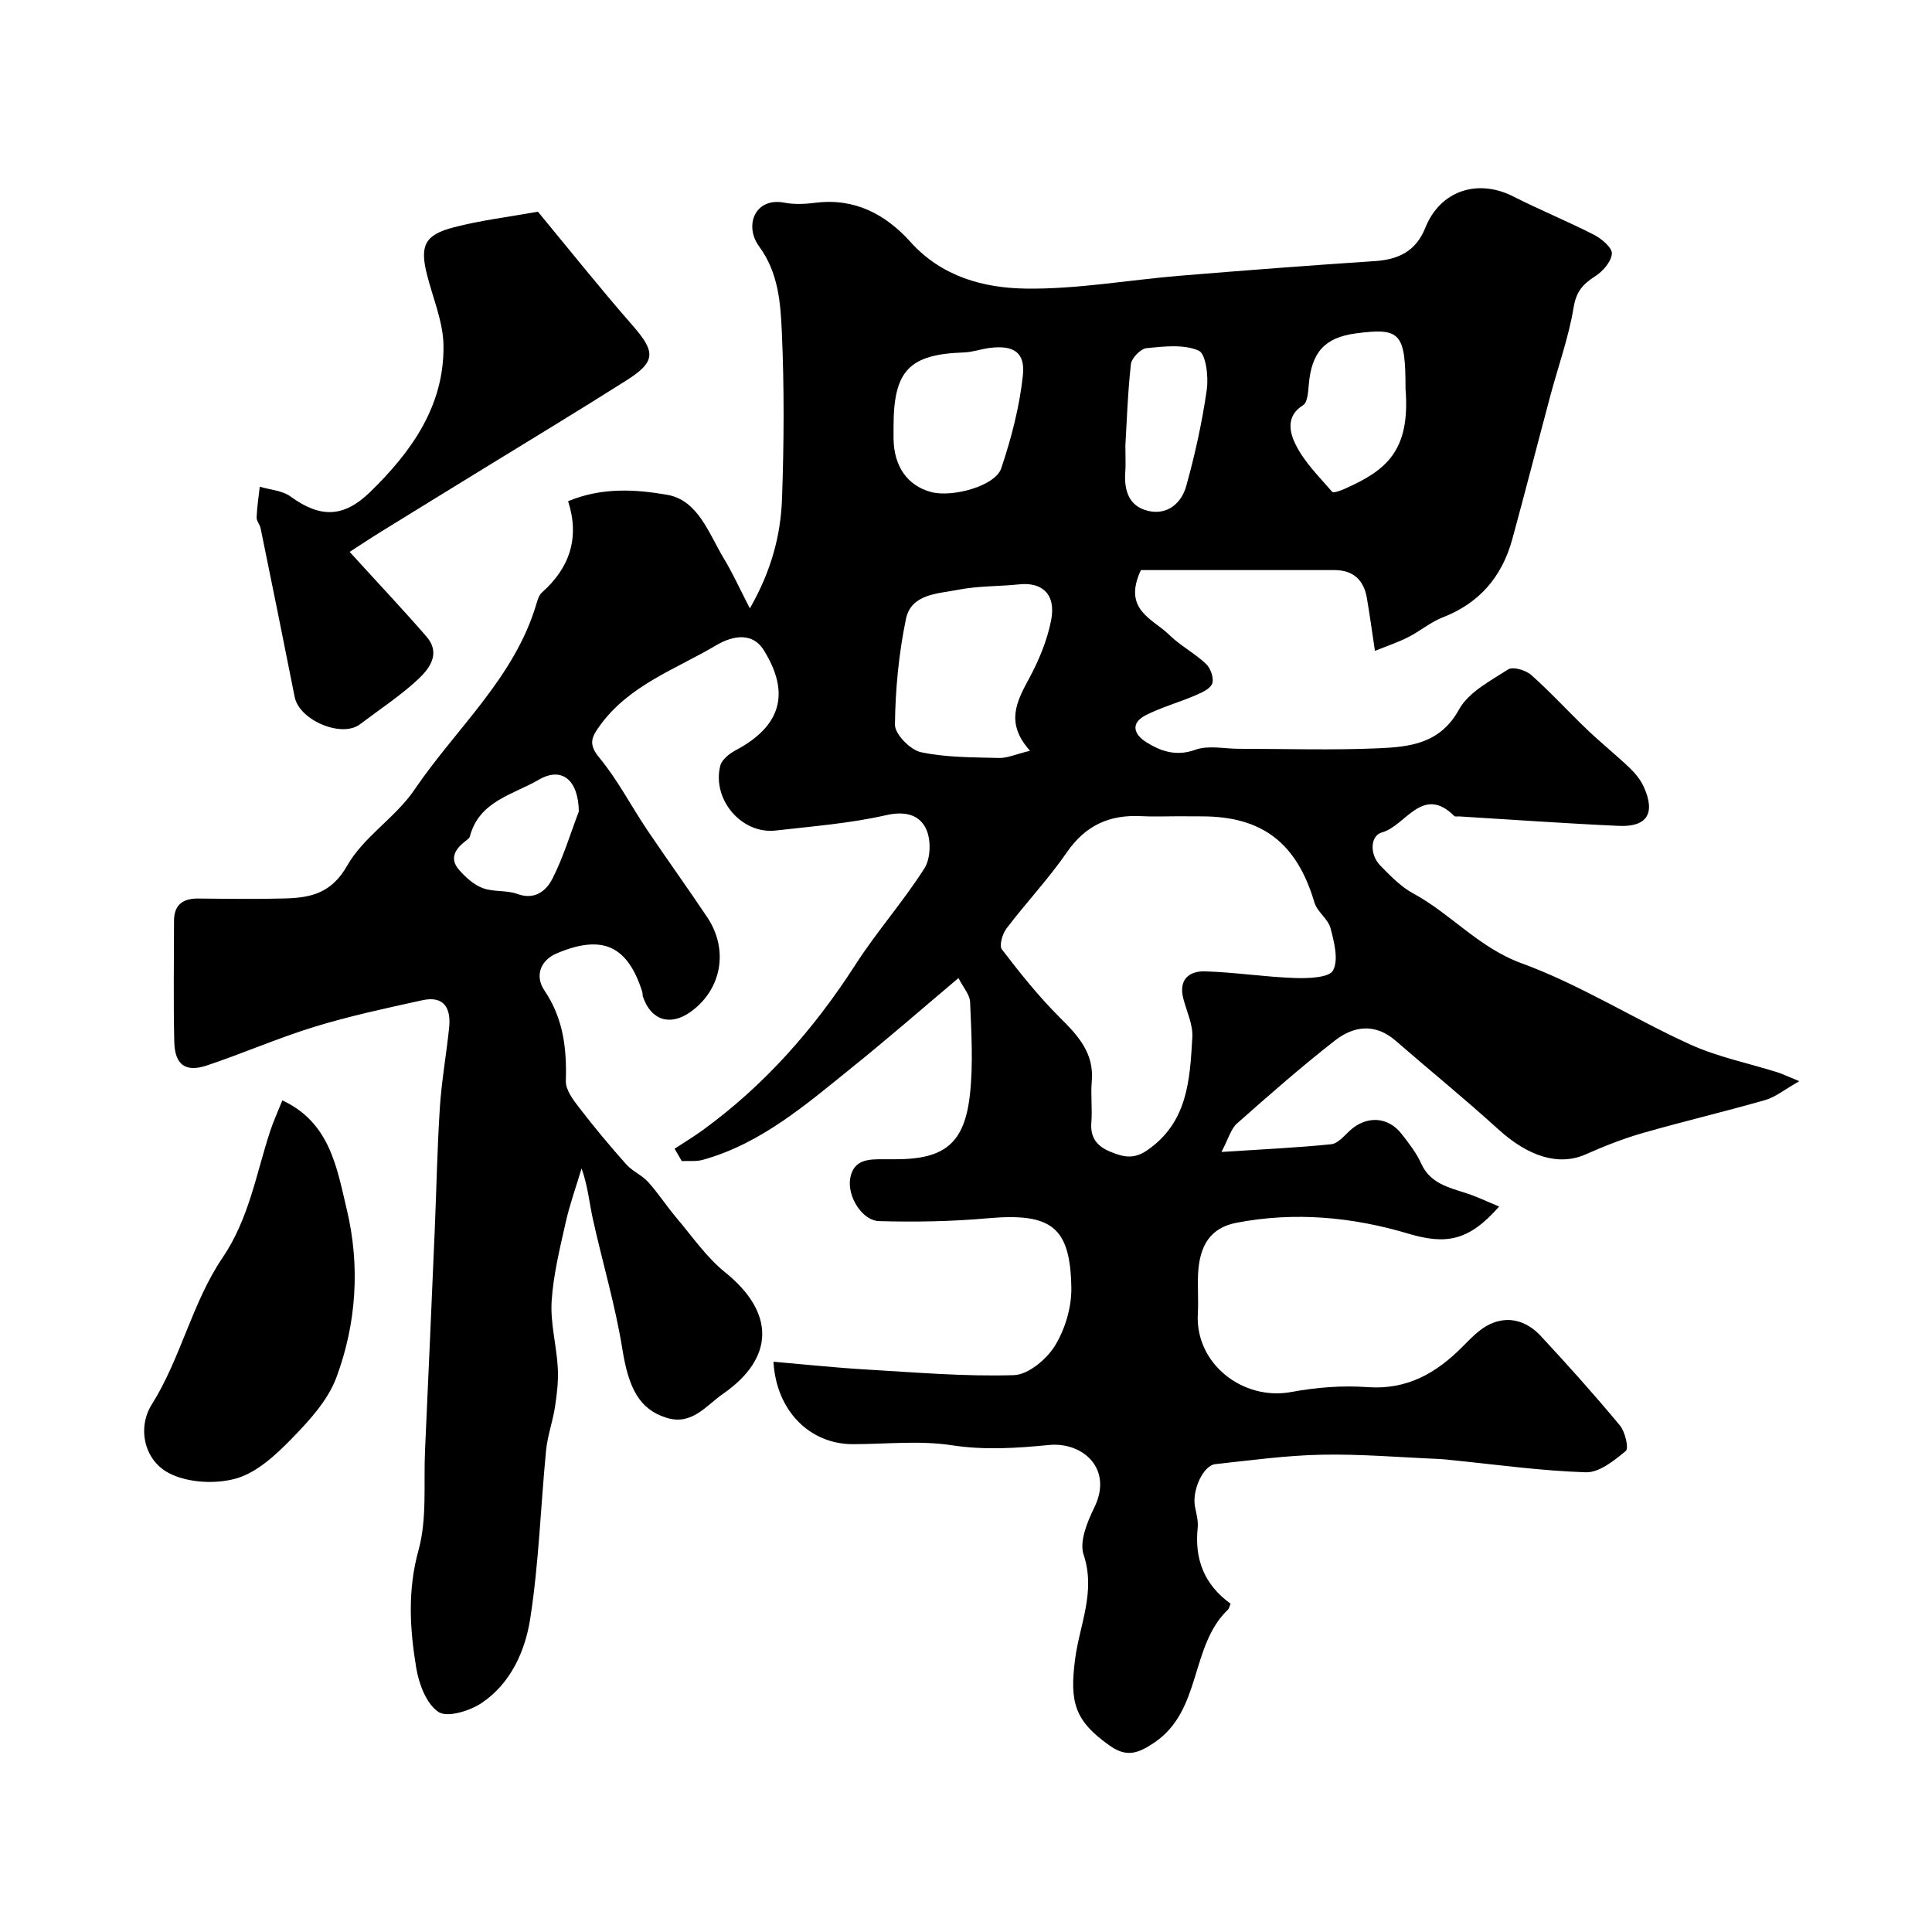 <svg enable-background="new 0 0 400 400" viewBox="0 0 400 400" xmlns="http://www.w3.org/2000/svg"><g fill="#000001"><path d="m254.78 332.03c-.28.67-.33 1.02-.53 1.21-7.94 7.57-5.36 20.9-15.31 27.58-3.39 2.27-5.72 3.04-9.19.59-7.29-5.13-8.33-9.01-7.15-17.99.93-7.05 4.31-13.89 1.75-21.54-.92-2.74.77-6.81 2.23-9.8 3.92-8.05-2.45-13.58-9.39-12.91-6.78.66-13.3 1.1-20.16.05-6.68-1.02-13.63-.22-20.46-.22-8.93 0-15.87-6.93-16.43-17.07 6.39.55 12.69 1.23 19 1.6 10.25.6 20.53 1.49 30.76 1.18 2.97-.09 6.78-3.27 8.51-6.08 2.12-3.44 3.47-8 3.4-12.04-.22-12.62-4.12-15.54-17.43-14.35-7.41.66-14.9.79-22.34.58-3.6-.1-6.67-5.19-6.01-8.89.71-3.92 3.83-3.93 6.87-3.92h2.5c10.19 0 14.33-3.27 15.43-13.55.67-6.26.28-12.66.02-18.98-.06-1.56-1.44-3.07-2.41-4.98-7.62 6.42-14.65 12.56-21.92 18.41-9.52 7.66-18.8 15.8-30.96 19.21-1.39.39-2.94.2-4.41.27-.49-.85-.99-1.71-1.48-2.56 1.94-1.27 3.93-2.47 5.8-3.83 12.85-9.33 23.11-21.01 31.69-34.35 4.41-6.85 9.89-13.02 14.25-19.9 1.29-2.04 1.38-5.88.34-8.1-1.4-2.99-4.36-3.78-8.33-2.87-7.46 1.7-15.18 2.29-22.81 3.17-7.02.81-13.23-6.37-11.49-13.41.32-1.28 1.91-2.53 3.22-3.22 9.32-4.96 11.36-11.75 5.81-20.68-2.68-4.32-7.35-2.54-9.89-1.03-8.36 4.96-18 8.23-24.05 16.61-1.68 2.32-2.5 3.79-.15 6.62 3.8 4.58 6.57 9.99 9.92 14.97 4.09 6.08 8.39 12.02 12.46 18.12 4.49 6.74 2.96 14.99-3.48 19.58-4.22 3.01-8.2 1.73-9.86-3.19-.1-.31-.03-.67-.13-.99-3.04-9.52-8.22-11.93-17.65-7.97-3.54 1.48-4.58 4.78-2.62 7.68 3.94 5.82 4.66 12.04 4.45 18.76-.06 1.82 1.49 3.88 2.74 5.5 3.1 4.03 6.37 7.95 9.75 11.75 1.28 1.44 3.27 2.25 4.57 3.69 2.09 2.32 3.8 4.98 5.82 7.37 3.28 3.87 6.22 8.19 10.11 11.32 10.24 8.24 10.39 17.66-.52 25.2-3.41 2.36-6.35 6.55-11.62 4.91-5.64-1.75-7.85-6.15-9.14-14.18-1.46-9.11-4.14-18.02-6.13-27.05-.73-3.31-1.01-6.71-2.32-10.4-1.11 3.72-2.44 7.39-3.29 11.17-1.21 5.41-2.57 10.87-2.91 16.36-.28 4.51 1.01 9.1 1.27 13.68.16 2.69-.16 5.45-.57 8.13-.46 3.04-1.55 5.99-1.85 9.03-1.13 11.61-1.49 23.32-3.28 34.82-1.04 6.72-4.03 13.43-10.05 17.48-2.45 1.65-7.1 3.08-8.94 1.87-2.5-1.65-4.06-5.8-4.61-9.11-1.34-8.08-1.83-16.07.47-24.39 1.8-6.53 1.03-13.79 1.35-20.72.69-15.2 1.36-30.4 2.01-45.6.36-8.45.51-16.92 1.06-25.36.36-5.52 1.35-11 1.92-16.52.41-4-1.04-6.66-5.57-5.66-7.45 1.64-14.94 3.24-22.22 5.47-7.55 2.31-14.83 5.51-22.33 8.02-4.47 1.5-6.68-.11-6.79-4.91-.19-8.33-.06-16.66-.05-25 0-3.37 1.84-4.67 5.05-4.64 6 .06 12 .15 18-.02 5.3-.15 9.57-1.09 12.82-6.82 3.38-5.94 10.01-9.94 13.91-15.69 8.63-12.74 20.8-23.21 25.3-38.65.23-.77.52-1.67 1.09-2.18 5.77-5.11 7.85-11.36 5.42-18.9 7.05-2.94 14.07-2.44 20.5-1.33 6.42 1.11 8.62 8.02 11.73 13.16 1.83 3.03 3.3 6.28 5.4 10.36 4.47-7.8 6.39-15.16 6.66-22.74.41-11.48.47-23.01-.04-34.49-.27-6.07-.71-12.28-4.71-17.72-3.15-4.3-.85-10.21 5.21-9.05 2.09.4 4.35.29 6.48.02 8.13-1.01 14.49 2.38 19.67 8.13 6.44 7.16 15.11 9.52 23.86 9.64 10.62.15 21.25-1.78 31.89-2.66 13.45-1.11 26.91-2.14 40.37-3.03 4.94-.33 8.52-2.05 10.47-6.93 3.07-7.66 10.81-10.2 18.19-6.46 5.5 2.79 11.23 5.13 16.72 7.94 1.58.81 3.8 2.68 3.7 3.92-.13 1.68-1.89 3.67-3.49 4.69-2.52 1.61-3.89 3.15-4.43 6.43-1.02 6.2-3.2 12.21-4.83 18.32-2.64 9.88-5.17 19.8-7.87 29.67-2.11 7.71-6.75 13.21-14.37 16.17-2.55.99-4.73 2.87-7.2 4.12-2.09 1.06-4.35 1.81-6.86 2.83-.64-4.24-1.1-7.6-1.67-10.94-.64-3.73-2.82-5.79-6.72-5.79-13.57 0-27.14 0-40.07 0-3.86 8.24 2.5 10.09 5.82 13.37 2.31 2.27 5.31 3.83 7.67 6.06.94.89 1.67 2.95 1.28 4.05-.4 1.12-2.2 1.9-3.54 2.48-3.38 1.45-6.97 2.43-10.23 4.09-3.21 1.64-2.47 3.97.13 5.59 3.1 1.93 6.22 2.97 10.19 1.55 2.67-.96 5.96-.19 8.98-.19 9.67 0 19.35.32 28.99-.11 6.42-.29 12.69-.96 16.57-8.02 1.97-3.59 6.49-5.93 10.19-8.31.98-.63 3.65.16 4.78 1.17 4.03 3.58 7.68 7.59 11.58 11.32 2.86 2.73 5.96 5.21 8.82 7.94 1.16 1.11 2.25 2.47 2.9 3.92 2.45 5.43.68 8.31-5.16 8.05-11.04-.5-22.07-1.29-33.1-1.96-.33-.02-.8.1-.98-.08-6.6-6.57-10.09 2.07-14.98 3.39-2.43.66-2.62 4.56-.31 6.9 2.07 2.1 4.21 4.34 6.76 5.72 7.84 4.25 13.59 11.24 22.47 14.48 12.07 4.41 23.14 11.46 34.9 16.81 5.71 2.59 12.03 3.86 18.06 5.76 1.03.33 2.01.81 4.53 1.84-3.11 1.76-4.95 3.3-7.06 3.9-8.43 2.42-16.99 4.43-25.42 6.85-4 1.15-7.92 2.7-11.73 4.39-5.55 2.46-11.83.54-18.17-5.23-6.9-6.28-14.16-12.17-21.2-18.29-4.21-3.66-8.66-3.09-12.55-.05-6.99 5.45-13.66 11.31-20.3 17.19-1.25 1.1-1.72 3.07-3.21 5.89 8.62-.56 15.7-.88 22.73-1.6 1.37-.14 2.67-1.74 3.86-2.83 3.43-3.13 7.88-2.93 10.7.69 1.5 1.93 3.06 3.91 4.05 6.11 1.89 4.19 5.72 4.98 9.45 6.2 2.19.72 4.28 1.73 6.7 2.73-6.27 7.15-10.99 7.95-18.85 5.6-11.58-3.45-23.52-4.56-35.53-2.24-5.27 1.02-7.7 4.53-7.96 10.79-.11 2.66.11 5.34-.04 8-.62 10.4 9.36 18.11 19.35 16.25 5.15-.96 10.56-1.39 15.77-1.01 8.2.59 14.22-2.89 19.66-8.35 1.72-1.73 3.5-3.64 5.64-4.66 3.94-1.87 7.72-.66 10.58 2.42 5.62 6.04 11.12 12.19 16.39 18.53 1.08 1.3 1.87 4.72 1.22 5.27-2.4 1.99-5.5 4.5-8.26 4.42-9.31-.29-18.6-1.6-27.89-2.53-.82-.08-1.64-.19-2.46-.22-8.1-.34-16.21-1.05-24.3-.89-7.36.14-14.72 1.16-22.06 1.95-2.56.27-4.88 5.47-4.23 8.81.28 1.44.7 2.93.56 4.35-.66 6.36 1.2 11.68 6.81 15.74zm-10.95-163.03c-2.5 0-5 .11-7.49-.02-6.55-.36-11.57 1.85-15.44 7.46-3.8 5.51-8.45 10.44-12.51 15.78-.85 1.11-1.56 3.56-.96 4.34 3.74 4.88 7.6 9.73 11.95 14.06 3.82 3.79 7.18 7.4 6.66 13.28-.25 2.81.14 5.67-.09 8.48-.26 3.17 1.18 4.94 3.93 6.07 2.6 1.07 4.78 1.66 7.61-.28 8.46-5.81 8.86-14.67 9.37-23.43.15-2.63-1.19-5.34-1.87-8.01-1-3.89 1.16-5.72 4.51-5.62 6.23.19 12.44 1.17 18.67 1.38 2.71.09 7.04-.07 7.83-1.58 1.17-2.24.22-5.88-.53-8.74-.51-1.93-2.76-3.38-3.33-5.32-3.65-12.29-10.75-17.83-23.31-17.83-1.67-.02-3.33-.02-5-.02zm-30.57-13.56c-5.24-5.81-2.7-10.31-.12-15.11 1.98-3.68 3.64-7.71 4.46-11.78 1.14-5.6-1.92-8.05-6.52-7.57-4.24.44-8.58.31-12.73 1.13s-9.69.81-10.78 6.03c-1.49 7.17-2.2 14.58-2.28 21.9-.02 1.96 3.18 5.22 5.37 5.69 5.25 1.12 10.78 1.05 16.2 1.2 1.69.04 3.4-.76 6.4-1.49zm-28.26-67.13c0 .83-.01 1.66 0 2.49.05 5.71 2.87 9.74 7.73 11.06 4.43 1.2 13.33-1.23 14.56-4.89 2.1-6.24 3.8-12.76 4.49-19.29.51-4.81-2.02-6.27-6.92-5.64-1.77.23-3.51.87-5.28.93-11.34.38-14.58 3.74-14.58 15.34zm106-7.77c0-11.6-1.02-12.74-10.25-11.52-6.48.86-9.2 3.88-9.78 10.61-.13 1.49-.25 3.7-1.19 4.27-3.73 2.31-2.68 5.84-1.51 8.18 1.79 3.61 4.84 6.62 7.54 9.74.28.32 1.82-.27 2.68-.65 8.36-3.75 13.54-7.66 12.51-20.63zm-58 11.66c0 2.81.09 4.15-.02 5.47-.29 3.84.73 7.18 4.75 8.11 4 .92 6.89-1.62 7.87-5.16 1.82-6.54 3.29-13.21 4.25-19.93.39-2.7-.18-7.45-1.68-8.1-3.11-1.35-7.17-.87-10.78-.51-1.23.12-3.11 2.05-3.25 3.32-.67 6.06-.86 12.18-1.14 16.8zm-113.16 75.81c-.09-6.51-3.49-9.38-8.32-6.56-5.25 3.06-12.32 4.4-14.23 11.7-.11.42-.63.76-1.02 1.07-2.08 1.61-3.23 3.58-1.25 5.84 1.35 1.55 3.05 3.1 4.92 3.81 2.22.84 4.92.39 7.16 1.21 3.69 1.35 6.02-.7 7.29-3.19 2.24-4.4 3.68-9.23 5.45-13.88z"/><path d="m111.37 43.83c6.56 7.93 12.89 15.88 19.57 23.52 4.8 5.49 4.9 7.5-1.19 11.37-9.77 6.2-19.68 12.18-29.54 18.24-7.07 4.35-14.16 8.69-21.22 13.06-2.52 1.56-4.98 3.2-6.6 4.24 6.35 6.98 11.25 12.16 15.91 17.54 3.02 3.48.63 6.63-1.76 8.86-3.69 3.43-7.97 6.23-12 9.29-3.8 2.89-12.58-.83-13.53-5.64-2.3-11.65-4.67-23.29-7.05-34.92-.16-.79-.86-1.53-.83-2.27.08-2.12.42-4.24.65-6.35 2.14.64 4.65.78 6.36 2.02 6.21 4.51 11.02 4.41 16.54-.97 8.55-8.34 15.3-17.8 15.14-30.27-.06-4.9-2.18-9.78-3.41-14.66-1.52-6-.52-8.27 5.55-9.83 5.47-1.43 11.14-2.11 17.41-3.23z"/><path d="m58.46 227.82c9.91 4.62 11.29 14.05 13.32 22.51 2.8 11.67 2.05 23.65-2.15 34.9-1.76 4.7-5.57 8.87-9.18 12.57-3.29 3.38-7.21 7.04-11.51 8.29-4.27 1.23-10.06.93-13.95-1.09-5.26-2.74-6.53-9.49-3.6-14.16 6.08-9.69 8.37-21.12 14.69-30.45 5.48-8.09 6.95-17.34 9.86-26.21.7-2.12 1.64-4.15 2.52-6.36z"/></g></svg>